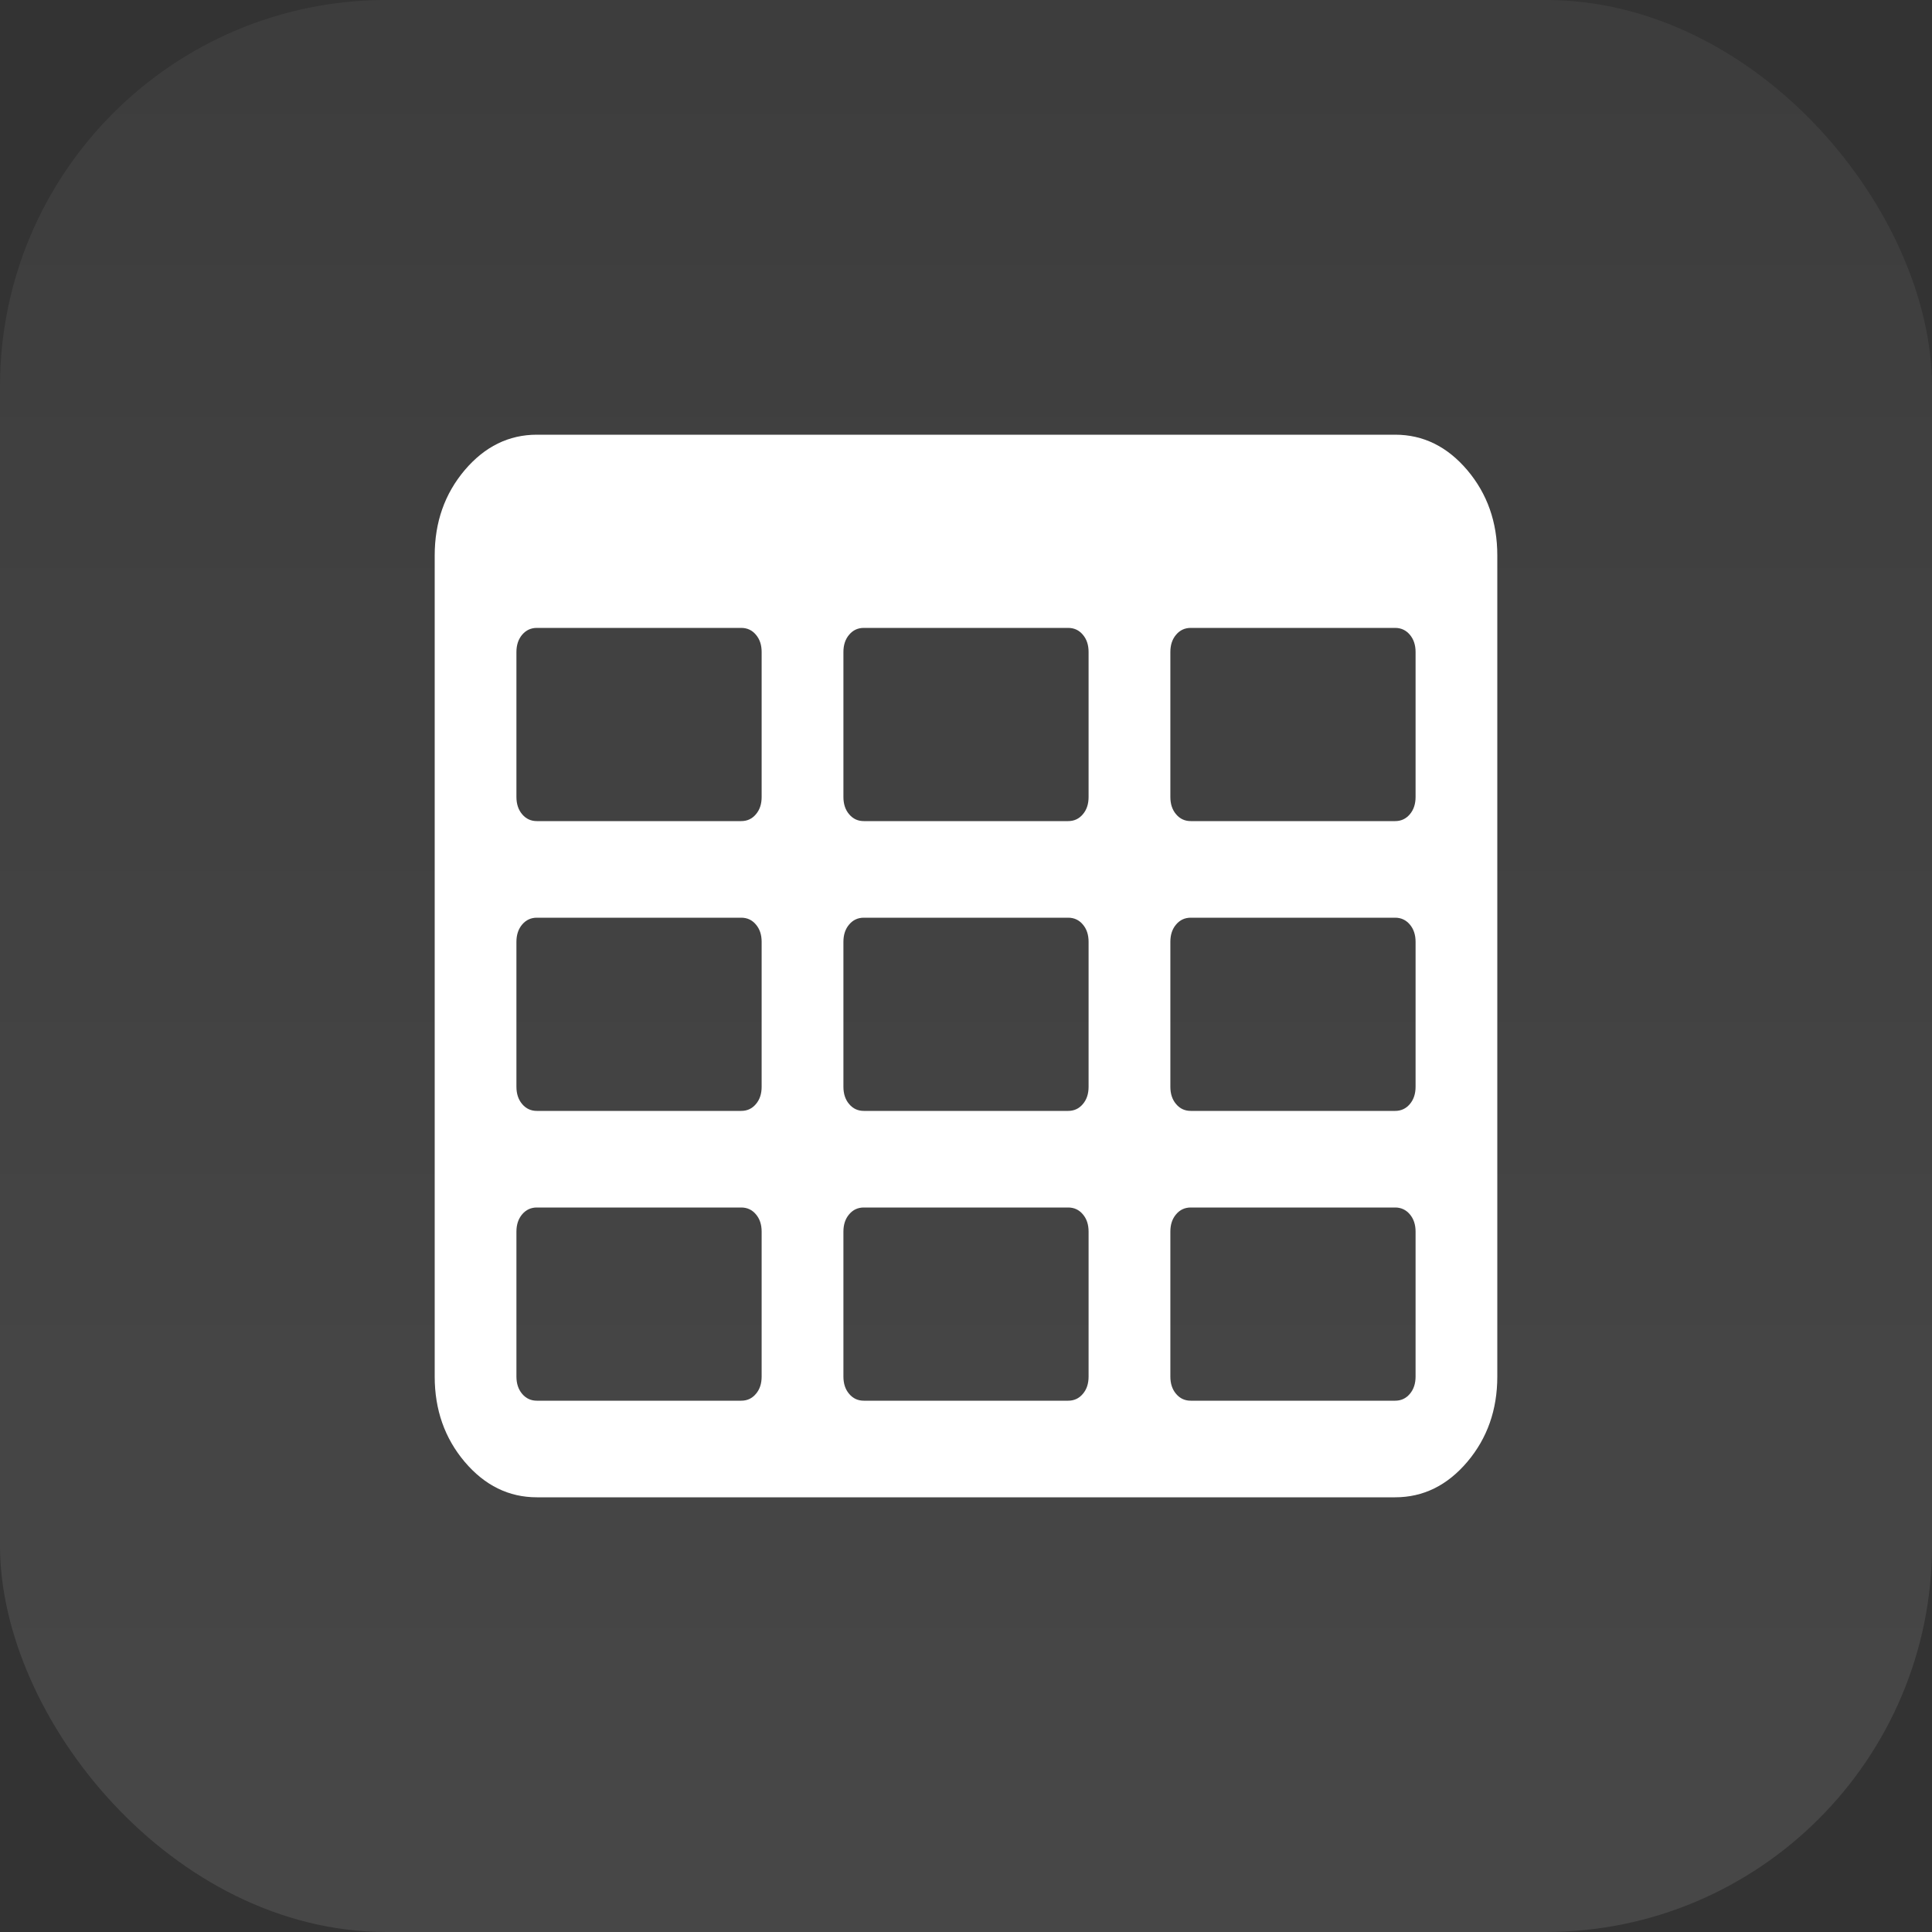 <svg width="40" height="40" viewBox="0 0 40 40" fill="none" xmlns="http://www.w3.org/2000/svg">
<rect x="0" y="0" width="40" height="40" fill="#333333" stroke="none"/>
<rect width="40" height="40" rx="8" fill="url(#paint0_linear_2134_1493)"/>
<path d="M15.769 28.5V25.5C15.769 25.354 15.73 25.234 15.65 25.141C15.571 25.047 15.47 25 15.346 25H11.115C10.992 25 10.891 25.047 10.811 25.141C10.732 25.234 10.692 25.354 10.692 25.5V28.5C10.692 28.646 10.732 28.766 10.811 28.859C10.891 28.953 10.992 29 11.115 29H15.346C15.47 29 15.571 28.953 15.65 28.859C15.73 28.766 15.769 28.646 15.769 28.5ZM15.769 22.5V19.5C15.769 19.354 15.73 19.234 15.65 19.141C15.571 19.047 15.47 19 15.346 19H11.115C10.992 19 10.891 19.047 10.811 19.141C10.732 19.234 10.692 19.354 10.692 19.5V22.5C10.692 22.646 10.732 22.766 10.811 22.859C10.891 22.953 10.992 23 11.115 23H15.346C15.47 23 15.571 22.953 15.65 22.859C15.73 22.766 15.769 22.646 15.769 22.5ZM22.538 28.5V25.5C22.538 25.354 22.499 25.234 22.419 25.141C22.34 25.047 22.239 25 22.115 25H17.885C17.761 25 17.66 25.047 17.581 25.141C17.501 25.234 17.462 25.354 17.462 25.5V28.5C17.462 28.646 17.501 28.766 17.581 28.859C17.66 28.953 17.761 29 17.885 29H22.115C22.239 29 22.34 28.953 22.419 28.859C22.499 28.766 22.538 28.646 22.538 28.5ZM15.769 16.5V13.5C15.769 13.354 15.73 13.234 15.65 13.141C15.571 13.047 15.47 13 15.346 13H11.115C10.992 13 10.891 13.047 10.811 13.141C10.732 13.234 10.692 13.354 10.692 13.5V16.5C10.692 16.646 10.732 16.766 10.811 16.859C10.891 16.953 10.992 17 11.115 17H15.346C15.47 17 15.571 16.953 15.65 16.859C15.73 16.766 15.769 16.646 15.769 16.5ZM22.538 22.5V19.5C22.538 19.354 22.499 19.234 22.419 19.141C22.34 19.047 22.239 19 22.115 19H17.885C17.761 19 17.66 19.047 17.581 19.141C17.501 19.234 17.462 19.354 17.462 19.5V22.5C17.462 22.646 17.501 22.766 17.581 22.859C17.66 22.953 17.761 23 17.885 23H22.115C22.239 23 22.34 22.953 22.419 22.859C22.499 22.766 22.538 22.646 22.538 22.5ZM29.308 28.5V25.5C29.308 25.354 29.268 25.234 29.189 25.141C29.109 25.047 29.008 25 28.885 25H24.654C24.53 25 24.429 25.047 24.35 25.141C24.27 25.234 24.231 25.354 24.231 25.5V28.5C24.231 28.646 24.27 28.766 24.35 28.859C24.429 28.953 24.53 29 24.654 29H28.885C29.008 29 29.109 28.953 29.189 28.859C29.268 28.766 29.308 28.646 29.308 28.5ZM22.538 16.5V13.5C22.538 13.354 22.499 13.234 22.419 13.141C22.34 13.047 22.239 13 22.115 13H17.885C17.761 13 17.66 13.047 17.581 13.141C17.501 13.234 17.462 13.354 17.462 13.5V16.5C17.462 16.646 17.501 16.766 17.581 16.859C17.66 16.953 17.761 17 17.885 17H22.115C22.239 17 22.34 16.953 22.419 16.859C22.499 16.766 22.538 16.646 22.538 16.5ZM29.308 22.5V19.5C29.308 19.354 29.268 19.234 29.189 19.141C29.109 19.047 29.008 19 28.885 19H24.654C24.53 19 24.429 19.047 24.35 19.141C24.27 19.234 24.231 19.354 24.231 19.5V22.5C24.231 22.646 24.27 22.766 24.35 22.859C24.429 22.953 24.53 23 24.654 23H28.885C29.008 23 29.109 22.953 29.189 22.859C29.268 22.766 29.308 22.646 29.308 22.5ZM29.308 16.5V13.5C29.308 13.354 29.268 13.234 29.189 13.141C29.109 13.047 29.008 13 28.885 13H24.654C24.53 13 24.429 13.047 24.35 13.141C24.27 13.234 24.231 13.354 24.231 13.5V16.5C24.231 16.646 24.27 16.766 24.35 16.859C24.429 16.953 24.53 17 24.654 17H28.885C29.008 17 29.109 16.953 29.189 16.859C29.268 16.766 29.308 16.646 29.308 16.5ZM31 11.5V28.5C31 29.188 30.793 29.776 30.379 30.266C29.964 30.755 29.466 31 28.885 31H11.115C10.534 31 10.036 30.755 9.621 30.266C9.207 29.776 9 29.188 9 28.5V11.5C9 10.812 9.207 10.224 9.621 9.734C10.036 9.245 10.534 9 11.115 9H28.885C29.466 9 29.964 9.245 30.379 9.734C30.793 10.224 31 10.812 31 11.5Z" fill="white"/>
<defs>
<linearGradient id="paint0_linear_2134_1493" x1="20" y1="0" x2="20" y2="40" gradientUnits="userSpaceOnUse">
<stop stop-color="white" stop-opacity="0.05"/>
<stop offset="1" stop-color="white" stop-opacity="0.1"/>
</linearGradient>
</defs>
</svg>
